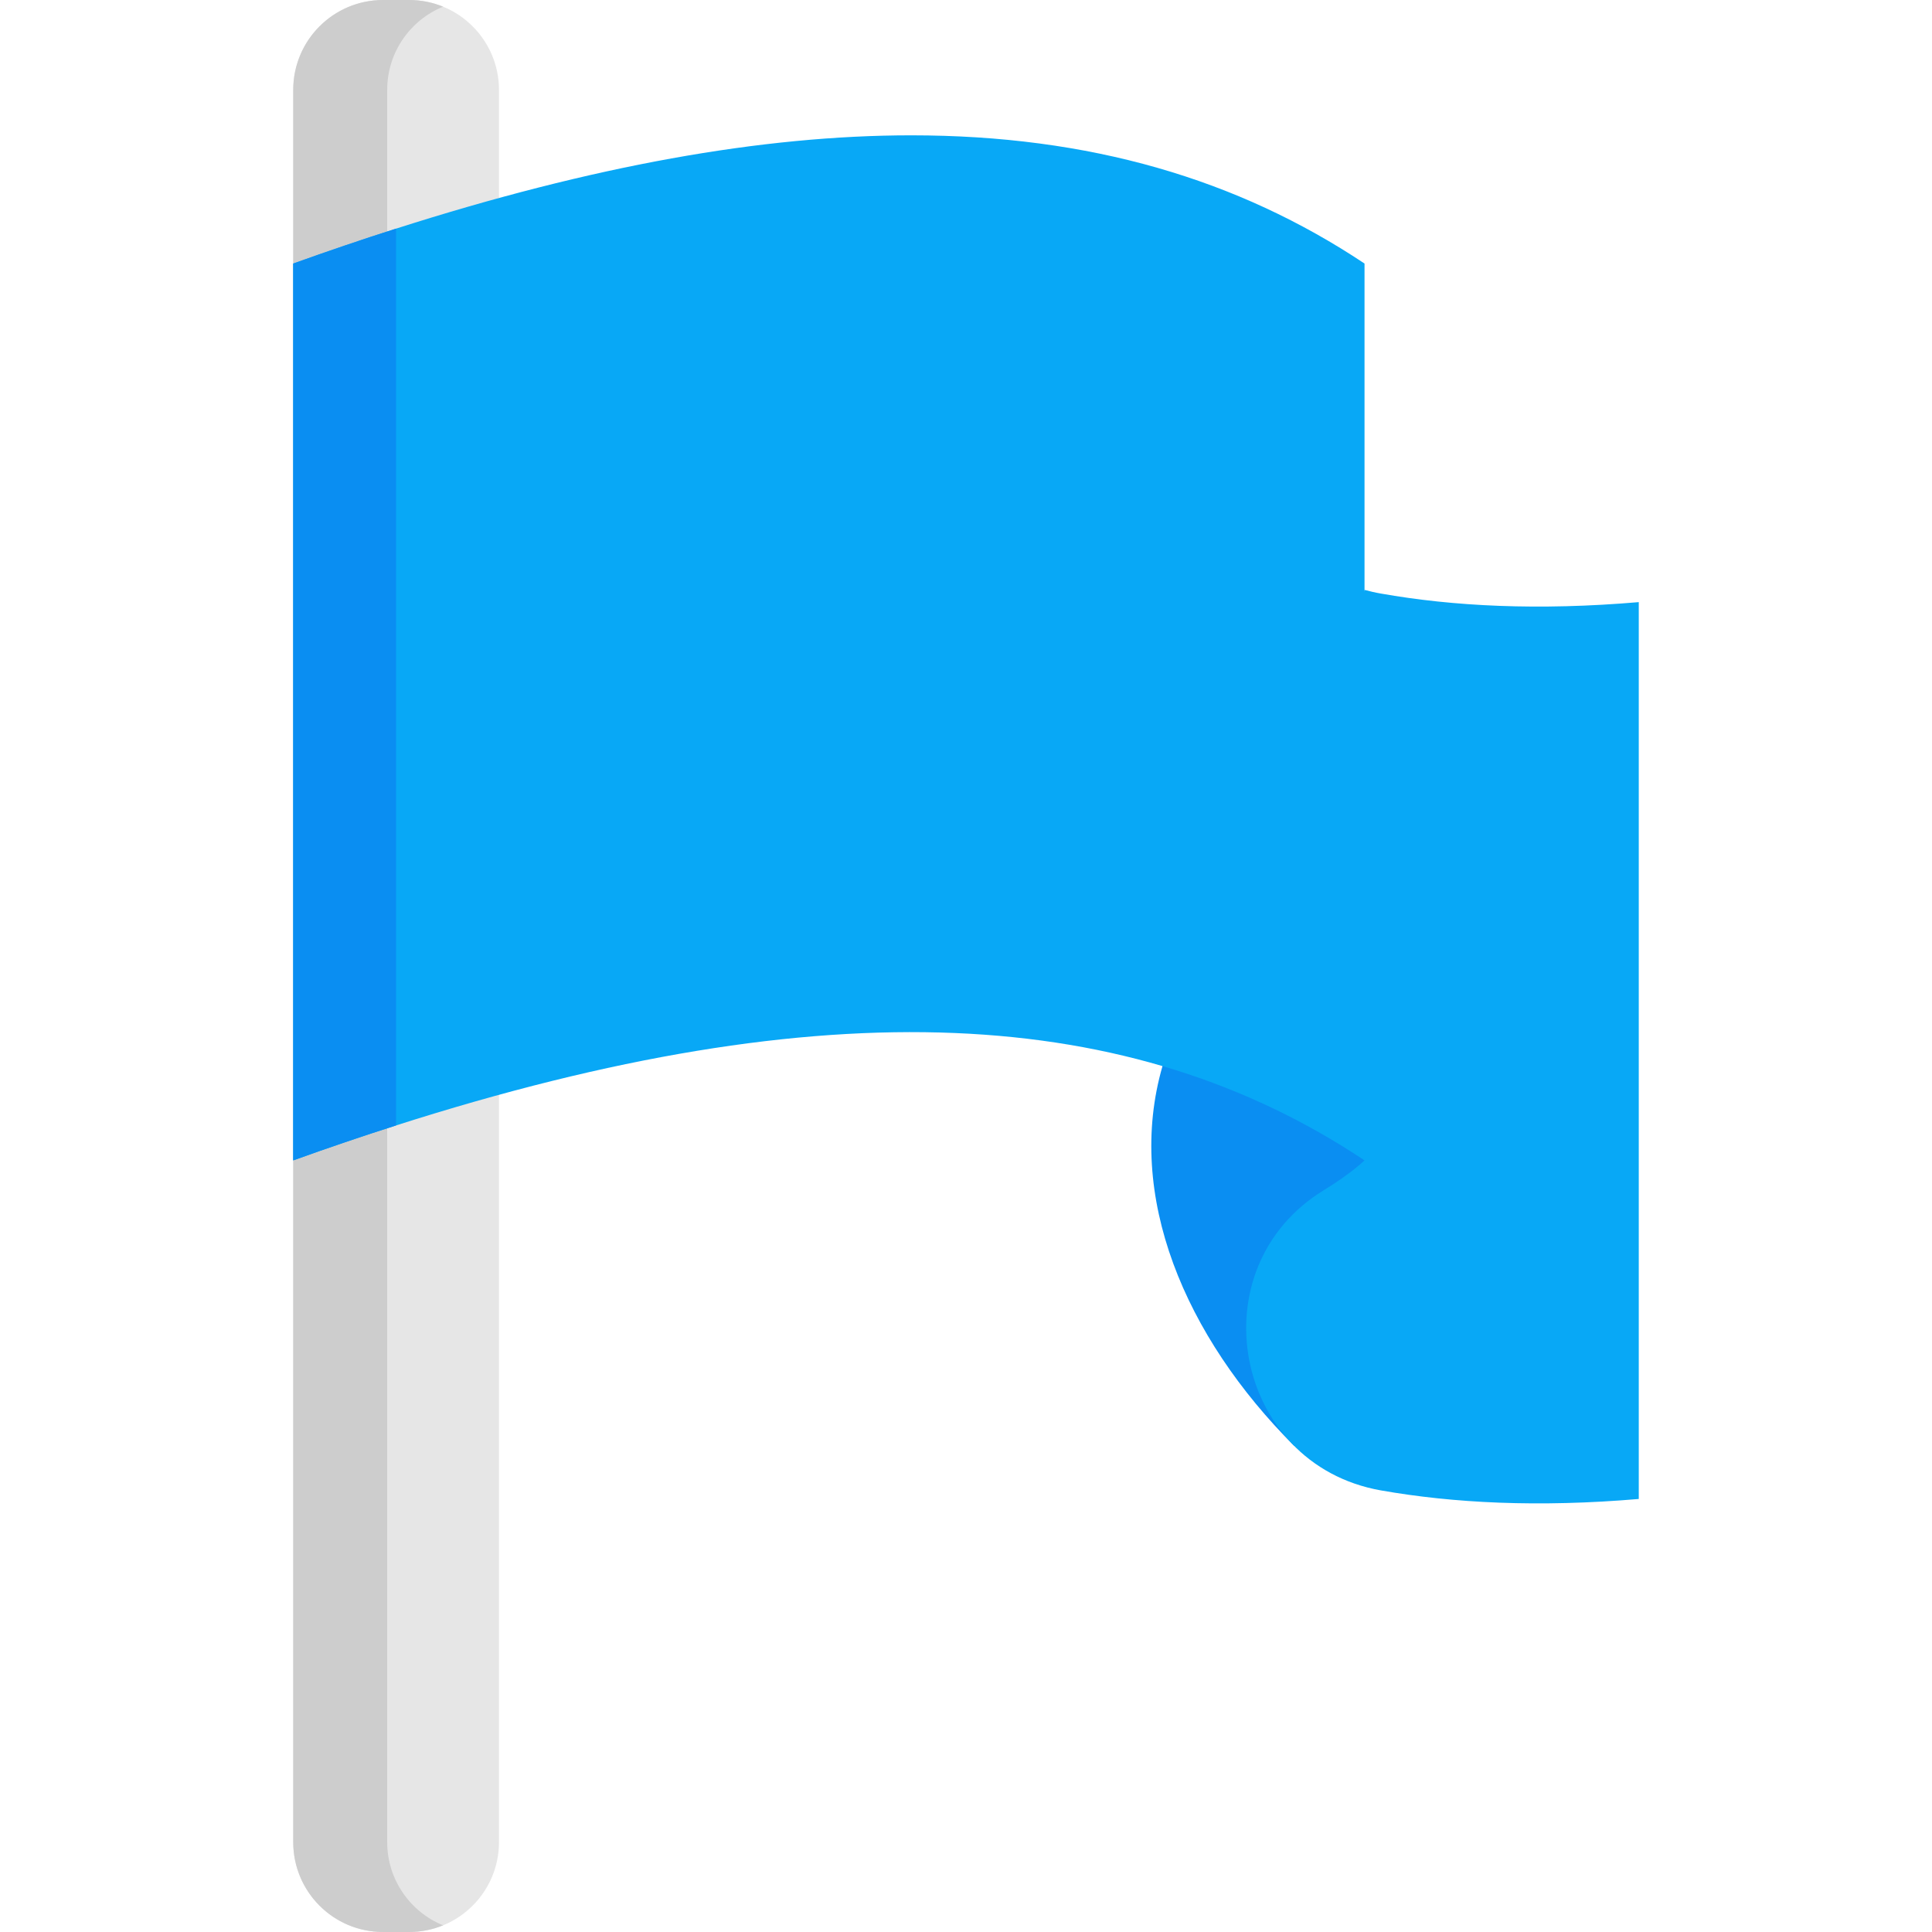 <svg width="44" height="44" viewBox="0 0 44 44" fill="none" xmlns="http://www.w3.org/2000/svg">
<g id="fi_2374826" clip-path="url(#clip0_95_7959)">
<g id="Group">
<path id="Vector" d="M9.316 44H8.725C7.594 44 6.678 43.083 6.678 41.953V2.048C6.678 0.917 7.595 0 8.725 0H9.316C10.447 0 11.364 0.917 11.364 2.048V41.953C11.364 43.083 10.447 44 9.316 44Z" fill="#E6E6E6"/>
<path id="Vector_2" d="M10.091 43.848C9.852 43.946 9.59 44 9.316 44H8.725C7.594 44 6.678 43.084 6.678 41.952V2.048C6.678 0.916 7.594 0 8.725 0H9.316C9.59 0 9.852 0.054 10.091 0.152C9.344 0.457 8.818 1.191 8.818 2.048V41.952C8.818 42.809 9.344 43.543 10.091 43.848Z" fill="#CDCDCD"/>
<path id="Vector_3" d="M26.475 24.28C25.622 27.229 26.983 30.439 29.474 32.929L33.101 28.154L32.851 22.716L25.368 16.559L26.475 24.28Z" fill="#0A8EF2"/>
<path id="Vector_4" d="M31.076 6.002V26.427C25.774 22.894 18.841 22.49 9.02 25.631C8.257 25.874 7.476 26.14 6.678 26.427V6.002C7.476 5.716 8.257 5.45 9.02 5.207C13.49 3.777 17.362 3.082 20.754 3.082C24.814 3.082 28.187 4.078 31.076 6.002Z" fill="#08A8F6"/>
<path id="Vector_5" d="M9.02 5.207V25.631C8.257 25.874 7.476 26.14 6.678 26.427V6.002C7.476 5.716 8.257 5.45 9.02 5.207Z" fill="#0A8EF2"/>
<path id="Vector_6" d="M37.322 13.713V34.138C35.038 34.333 33.097 34.233 31.449 33.943C28.084 33.348 27.24 28.872 30.161 27.098C30.762 26.732 31.076 26.427 31.076 26.427L28.656 22.485L31.076 13.434C31.197 13.467 31.321 13.496 31.449 13.518C33.097 13.809 35.038 13.909 37.322 13.713Z" fill="#08A8F6"/>
</g>
</g>
<defs>
<clipPath id="clip0_95_7959">
<rect width="44" height="44" fill="white"/>
</clipPath>
</defs>
</svg>
